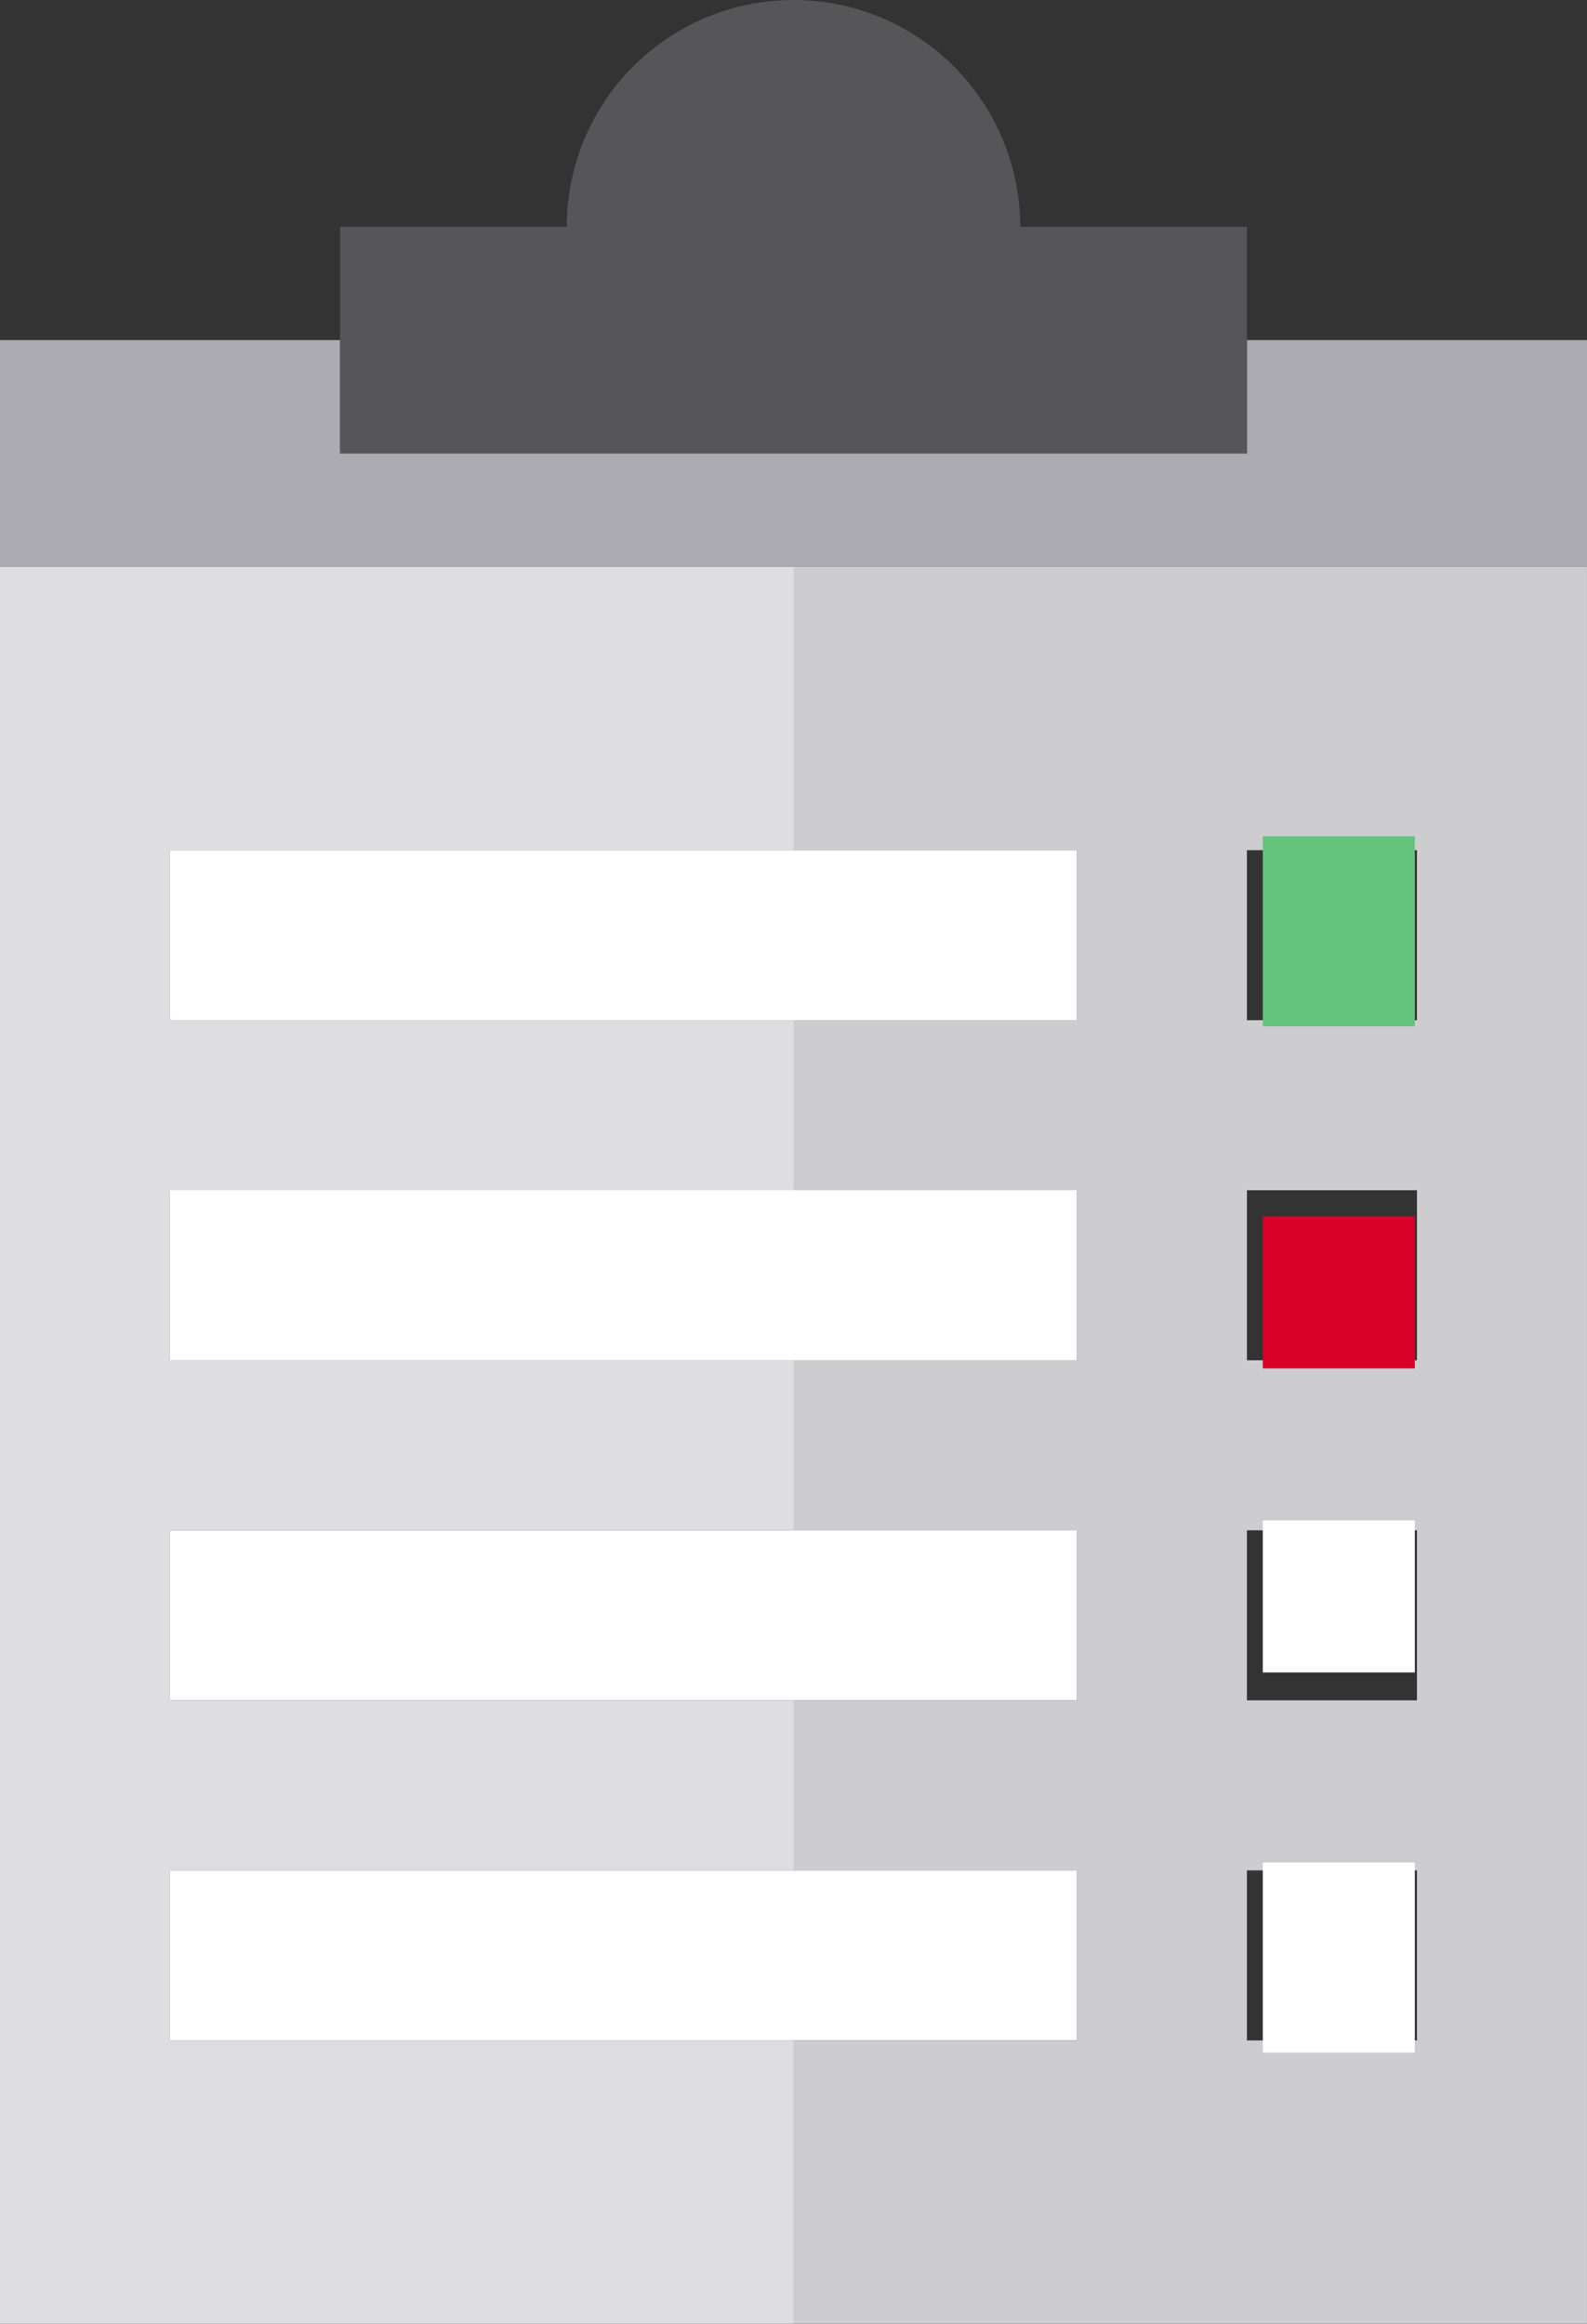 <svg xmlns="http://www.w3.org/2000/svg" width="67.047" height="98.176" viewBox="0 0 67.047 98.176"><rect x="0" y="0" width="67.047" height="98.176" fill="#333333" stroke="none"/><defs><style>.a{fill:#dedde0;}.b{fill:#cdcdd0;}.c{fill:#acabb1;}.d{fill:#565659;}.e{fill:#fff;}.f{fill:#d80027;}.g{fill:#64c37d;}</style></defs><path class="a" d="M72.184,162.258v-7.184h26.34v-7.184H72.184v-7.184h26.34v-7.184H72.184V126.34h26.34v-7.184H72.184v-7.184h26.34V100H65v74.23H98.523V162.258Z" transform="translate(-65 -76.055)"/><path class="b" d="M205,111.973h11.973v7.184H205v7.184h11.973v7.184H205v7.184h11.973v7.184H205v7.184h11.973v7.184H205V174.23h33.523V100H205Zm19.156,0h7.184v7.184h-7.184Zm0,14.367h7.184v7.184h-7.184Zm0,14.367h7.184v7.184h-7.184Zm0,14.367h7.184v7.184h-7.184Z" transform="translate(-171.477 -76.055)"/><path class="c" d="M117.68,60v4.789H79.367V60H65v9.578h67.047V60Z" transform="translate(-65 -45.633)"/><path class="d" d="M163.312,19.156V9.578h-9.578a9.578,9.578,0,1,0-19.156,0H125v9.578Z" transform="translate(-110.633)"/><path class="e" d="M95,337.184h38.312V330H95Z" transform="translate(-87.816 -250.981)"/><path class="e" d="M95,217.184h38.312V210H95Z" transform="translate(-87.816 -159.715)"/><path class="e" d="M95,157.184h38.312V150H95Z" transform="translate(-87.816 -114.082)"/><path class="e" d="M95,277.184h38.312V270H95Z" transform="translate(-87.816 -205.348)"/><rect class="e" width="6.423" height="8.029" transform="translate(53.35 78.687)"/><rect class="f" width="6.423" height="6.423" transform="translate(53.35 51.388)"/><rect class="g" width="6.423" height="8.029" transform="translate(53.35 35.329)"/><rect class="e" width="6.423" height="6.423" transform="translate(53.35 64.235)"/></svg>